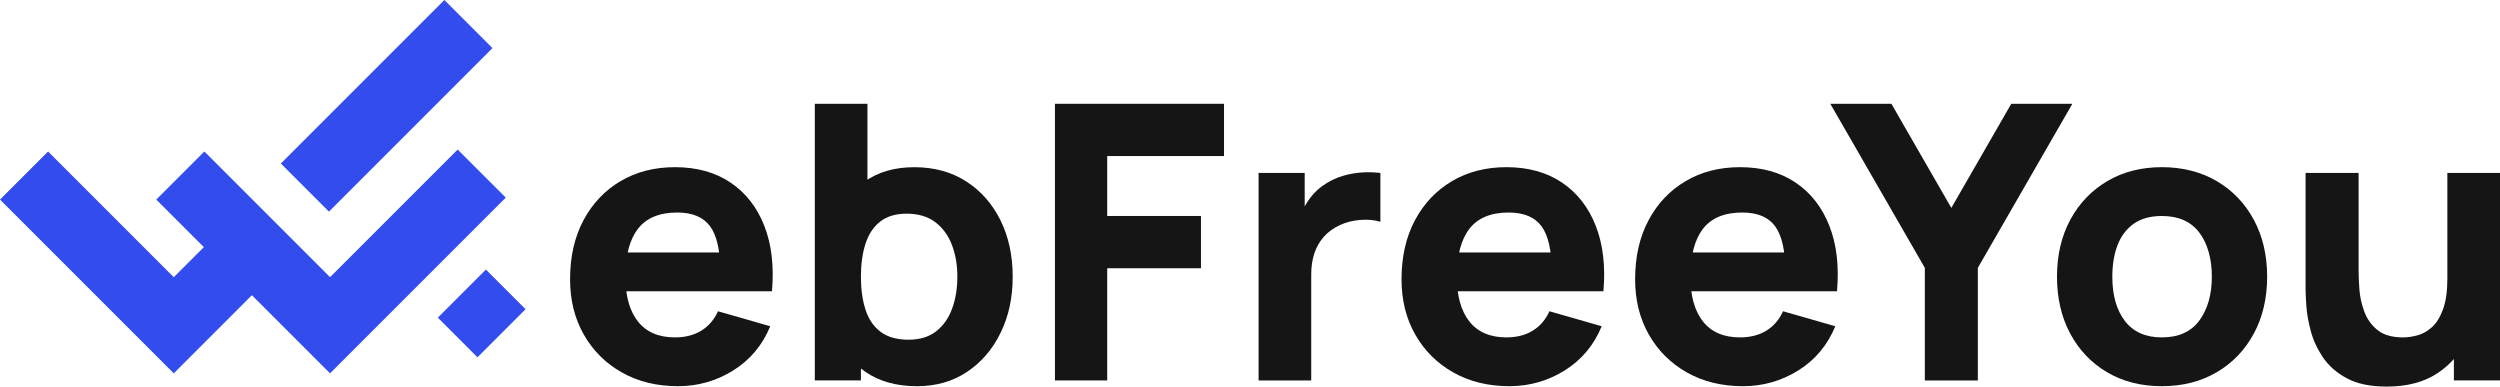 <svg xmlns="http://www.w3.org/2000/svg" id="uuid-936855ad-b235-4808-992c-e3be9a52ef34" width="2276.22" height="351.98" viewBox="0 0 2276.22 351.98"><defs><style>.cls-1{fill:#324cee;}.cls-1,.cls-2{stroke-width:0px;}.cls-2{fill:#151515;}</style></defs><path class="cls-2" d="M617.35,351.62c-19.36,0-36.41-4.17-51.16-12.51s-26.3-19.82-34.63-34.46c-8.34-14.63-12.51-31.4-12.51-50.29,0-20.64,4.08-38.6,12.24-53.87,8.16-15.28,19.42-27.14,33.76-35.6,14.34-8.45,30.84-12.68,49.5-12.68,19.82,0,36.67,4.67,50.55,13.99,13.88,9.33,24.14,22.45,30.78,39.36,6.65,16.91,8.98,36.79,7,59.65h-47.05v-17.49c0-19.24-3.06-33.09-9.18-41.54s-16.12-12.68-30-12.68c-16.21,0-28.13,4.93-35.77,14.78-7.64,9.86-11.46,24.4-11.46,43.64,0,17.61,3.82,31.22,11.46,40.84,7.64,9.62,18.86,14.43,33.67,14.43,9.33,0,17.32-2.04,23.96-6.12,6.65-4.08,11.72-9.97,15.22-17.67l47.58,13.64c-7.11,17.26-18.34,30.67-33.67,40.23-15.34,9.56-32.1,14.34-50.29,14.34h0ZM554.73,265.21v-35.33h125.24v35.33h-125.24Z"></path><path class="cls-2" d="M741.88,346.38V94.5h47.93v122.44h-5.95v129.44h-41.98ZM834.93,351.63c-18.78,0-34.46-4.37-47.05-13.12-12.59-8.75-22.07-20.64-28.42-35.68-6.36-15.04-9.53-32.01-9.53-50.9s3.15-35.86,9.45-50.9,15.57-26.94,27.81-35.68c12.24-8.75,27.34-13.12,45.3-13.12s33.82,4.32,47.23,12.94c13.41,8.63,23.82,20.44,31.22,35.42,7.4,14.99,11.11,32.1,11.11,51.34s-3.65,35.86-10.93,50.9c-7.29,15.04-17.46,26.94-30.52,35.68-13.06,8.75-28.28,13.12-45.65,13.12h-.02,0ZM827.23,309.3c10.26,0,18.66-2.56,25.19-7.7,6.53-5.13,11.37-12.04,14.52-20.73s4.72-18.34,4.72-28.95-1.63-20.08-4.9-28.77-8.31-15.62-15.13-20.82c-6.82-5.19-15.54-7.78-26.15-7.78-9.91,0-17.93,2.39-24.05,7.17s-10.58,11.49-13.38,20.12c-2.8,8.63-4.2,18.66-4.2,30.08s1.4,21.46,4.2,30.08c2.8,8.63,7.37,15.34,13.73,20.12,6.35,4.78,14.84,7.17,25.45,7.17h0Z"></path><path class="cls-2" d="M960.52,346.38V94.5h153.93v47.58h-106.35v54.57h85.36v47.58h-85.36v102.15h-47.58,0Z"></path><path class="cls-2" d="M1145.93,346.38v-188.91h41.98v46.18l-4.55-5.95c2.45-6.53,5.71-12.48,9.8-17.84,4.08-5.36,9.1-9.79,15.04-13.29,4.55-2.8,9.5-4.99,14.87-6.56,5.36-1.57,10.9-2.56,16.62-2.97,5.71-.41,11.43-.26,17.14.44v44.43c-5.25-1.63-11.34-2.19-18.28-1.66-6.94.52-13.21,2.13-18.8,4.81-5.6,2.57-10.32,5.98-14.17,10.23-3.85,4.26-6.76,9.27-8.75,15.04-1.98,5.77-2.97,12.27-2.97,19.5v96.55h-47.93,0Z"></path><path class="cls-2" d="M1374.37,351.62c-19.36,0-36.41-4.17-51.16-12.51s-26.3-19.82-34.63-34.46c-8.34-14.63-12.51-31.4-12.51-50.29,0-20.64,4.08-38.6,12.24-53.87,8.16-15.28,19.42-27.14,33.76-35.6,14.34-8.45,30.84-12.68,49.5-12.68,19.82,0,36.67,4.67,50.55,13.99,13.88,9.33,24.14,22.45,30.78,39.36,6.65,16.91,8.98,36.79,7,59.65h-47.05v-17.49c0-19.24-3.06-33.09-9.18-41.54s-16.12-12.68-30-12.68c-16.21,0-28.13,4.93-35.77,14.78-7.64,9.86-11.46,24.4-11.46,43.64,0,17.61,3.82,31.22,11.46,40.84,7.64,9.62,18.86,14.43,33.67,14.43,9.33,0,17.32-2.04,23.96-6.12,6.65-4.08,11.72-9.97,15.22-17.67l47.58,13.64c-7.11,17.26-18.34,30.67-33.67,40.23-15.34,9.56-32.1,14.34-50.29,14.34h0ZM1311.75,265.21v-35.33h125.24v35.33h-125.24Z"></path><path class="cls-2" d="M1587.06,351.62c-19.36,0-36.41-4.17-51.16-12.51s-26.3-19.82-34.63-34.46c-8.34-14.63-12.51-31.4-12.51-50.29,0-20.64,4.08-38.6,12.24-53.87,8.16-15.28,19.42-27.14,33.76-35.6,14.34-8.45,30.84-12.68,49.5-12.68,19.82,0,36.67,4.67,50.55,13.99,13.88,9.33,24.14,22.45,30.78,39.36,6.65,16.91,8.98,36.79,7,59.65h-47.05v-17.49c0-19.24-3.06-33.09-9.18-41.54s-16.12-12.68-30-12.68c-16.21,0-28.13,4.93-35.77,14.78-7.64,9.86-11.46,24.4-11.46,43.64,0,17.61,3.82,31.22,11.46,40.84,7.64,9.62,18.86,14.43,33.67,14.43,9.33,0,17.32-2.04,23.96-6.12,6.65-4.08,11.72-9.97,15.22-17.67l47.58,13.64c-7.11,17.26-18.34,30.67-33.67,40.23-15.34,9.56-32.1,14.34-50.29,14.34h0ZM1524.44,265.21v-35.33h125.24v35.33h-125.24Z"></path><path class="cls-2" d="M1752.53,346.38v-102.5l-86.06-149.38h55.62l54.57,94.8,54.57-94.8h55.62l-86.06,149.38v102.5h-48.28.02Z"></path><path class="cls-2" d="M1968.37,351.62c-19.01,0-35.68-4.26-50.03-12.77-14.34-8.51-25.51-20.26-33.5-35.25-7.99-14.98-11.98-32.21-11.98-51.69s4.08-37.05,12.24-52.04c8.16-14.98,19.42-26.67,33.76-35.07,14.34-8.4,30.84-12.59,49.5-12.59s35.71,4.26,50.11,12.77c14.4,8.51,25.62,20.26,33.67,35.25,8.05,14.99,12.07,32.21,12.07,51.69s-4.05,36.88-12.16,51.86c-8.11,14.99-19.36,26.71-33.76,35.16s-31.05,12.68-49.94,12.68h.02,0ZM1968.37,307.19c15.28,0,26.67-5.16,34.2-15.48,7.52-10.32,11.28-23.58,11.28-39.79s-3.82-30.2-11.46-40.23-18.98-15.04-34.02-15.04c-10.38,0-18.89,2.33-25.54,7s-11.57,11.14-14.78,19.42c-3.21,8.28-4.81,17.9-4.81,28.86,0,16.91,3.82,30.35,11.46,40.32s18.86,14.96,33.67,14.96v-.02h0Z"></path><path class="cls-2" d="M2173.02,351.98c-14.81,0-26.88-2.51-36.21-7.52-9.33-5.01-16.59-11.37-21.78-19.07s-8.89-15.71-11.11-24.05c-2.22-8.33-3.56-15.94-4.02-22.83-.47-6.88-.7-11.89-.7-15.04v-106h48.28v89.21c0,4.32.23,9.83.7,16.53.46,6.71,1.92,13.44,4.37,20.2,2.45,6.76,6.44,12.42,11.98,16.97s13.38,6.82,23.53,6.82c4.08,0,8.45-.64,13.12-1.92,4.66-1.28,9.04-3.76,13.12-7.43,4.08-3.67,7.43-9.1,10.06-16.27,2.62-7.17,3.94-16.59,3.94-28.25l27.29,12.94c0,14.93-3.03,28.92-9.1,41.98-6.06,13.06-15.19,23.61-27.37,31.66-12.19,8.05-27.55,12.07-46.09,12.07h-.01ZM2234.24,346.38v-62.62h-5.95v-126.29h47.93v188.91h-41.98Z"></path><polygon class="cls-1" points="158.21 339.92 0 181.71 43.78 137.93 158.21 252.36 208.21 202.36 251.99 246.14 158.21 339.92"></polygon><polygon class="cls-1" points="300.5 339.92 142.29 181.71 186.07 137.93 300.5 252.36 416.71 136.16 460.49 179.94 300.5 339.92"></polygon><rect class="cls-1" x="246.78" y="65.37" width="210.54" height="61.92" transform="translate(35 277.15) rotate(-45)"></rect><rect class="cls-1" x="407.62" y="259.85" width="61.92" height="51.06" transform="translate(-73.34 393.71) rotate(-45)"></rect></svg>